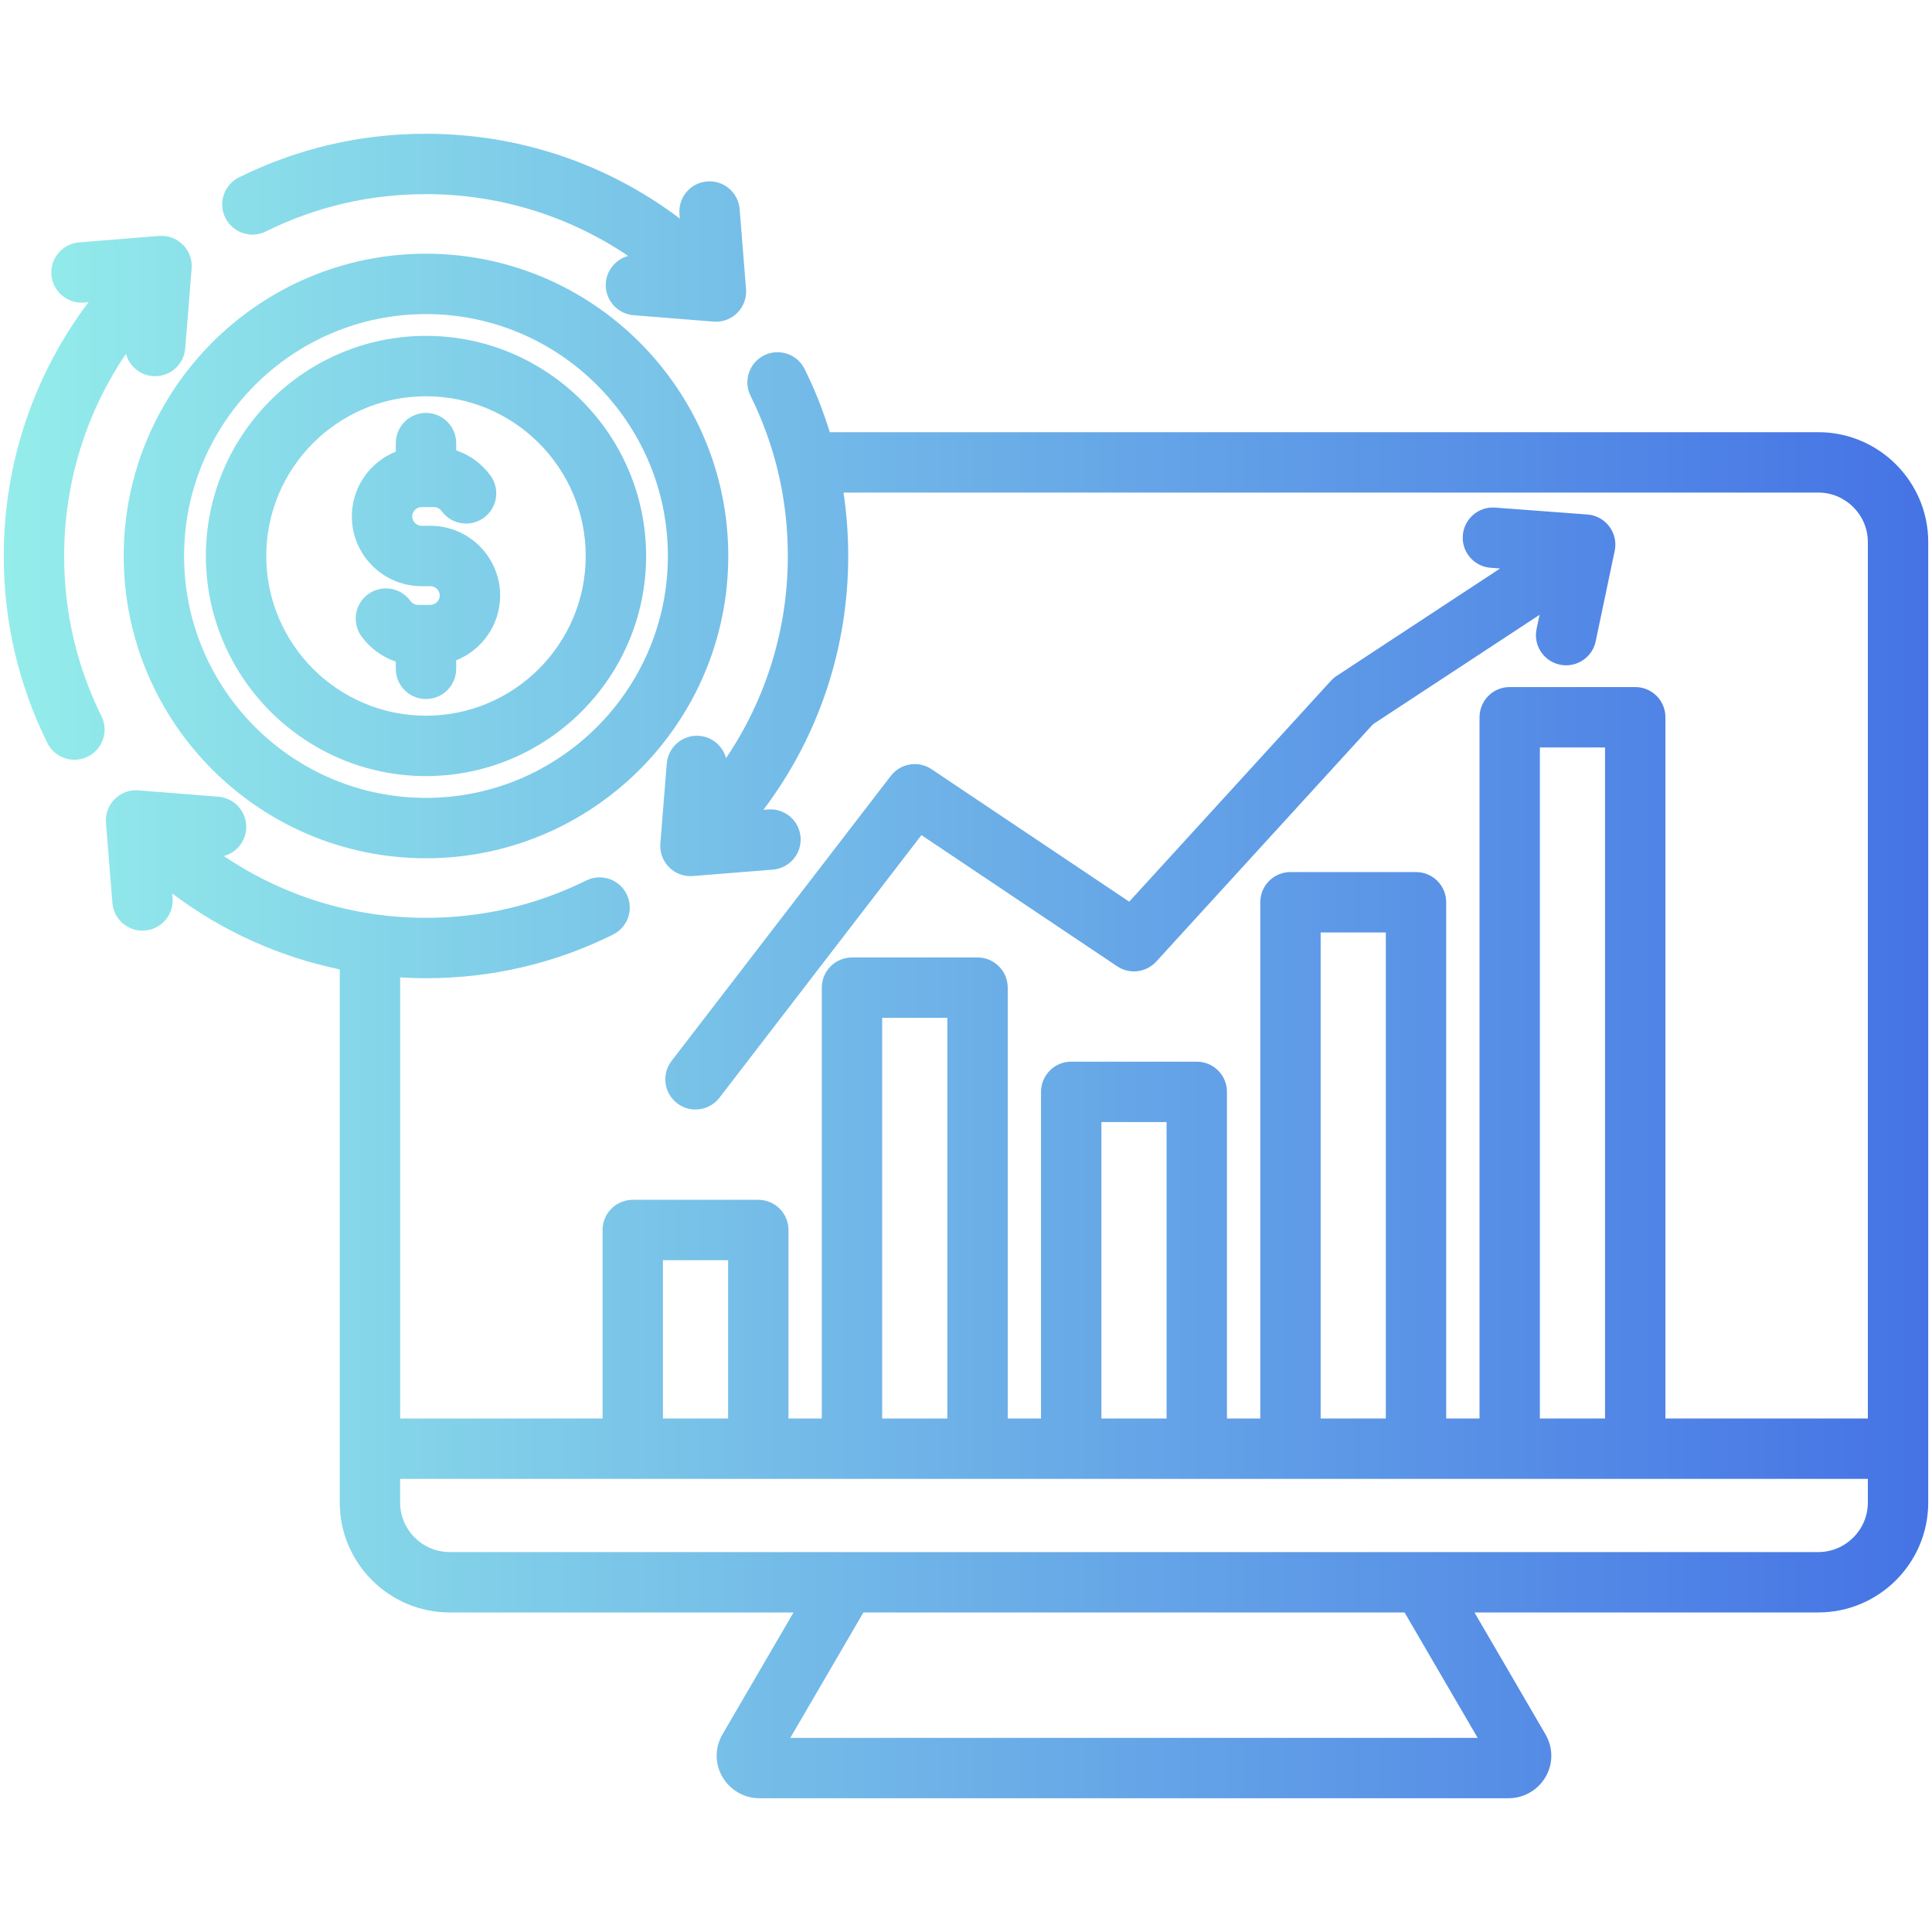 <svg width="60" height="60" viewBox="0 0 60 60" fill="none" xmlns="http://www.w3.org/2000/svg">
<path d="M56.468 13.422H25.769C25.564 12.753 25.304 12.097 24.988 11.46C24.758 10.995 24.196 10.806 23.732 11.035C23.268 11.265 23.078 11.827 23.308 12.291C24.077 13.845 24.467 15.519 24.467 17.267C24.467 19.532 23.793 21.703 22.547 23.546C22.448 23.173 22.124 22.885 21.717 22.852C21.202 22.811 20.749 23.196 20.707 23.712L20.508 26.196C20.486 26.47 20.585 26.74 20.78 26.934C20.956 27.111 21.195 27.209 21.442 27.209C21.468 27.209 21.492 27.208 21.518 27.206L24.002 27.007C24.518 26.965 24.903 26.513 24.862 25.997C24.82 25.481 24.369 25.097 23.852 25.138L23.709 25.149C25.417 22.887 26.342 20.141 26.342 17.267C26.342 16.601 26.293 15.944 26.196 15.297H56.468C57.317 15.297 58.008 15.989 58.008 16.838V44.053H51.721V22.275C51.721 21.757 51.302 21.337 50.784 21.337H46.885C46.367 21.337 45.948 21.757 45.948 22.275V44.053H44.913V28.02C44.913 27.502 44.493 27.083 43.975 27.083H40.076C39.559 27.083 39.139 27.502 39.139 28.02V44.053H38.104V33.909C38.104 33.391 37.684 32.971 37.167 32.971H33.268C32.75 32.971 32.33 33.391 32.33 33.909V44.053H31.296V30.672C31.296 30.155 30.876 29.735 30.358 29.735H26.459C25.941 29.735 25.522 30.155 25.522 30.672V44.053H24.487V38.199C24.487 37.681 24.067 37.261 23.549 37.261H19.651C19.133 37.261 18.713 37.681 18.713 38.199V44.053H12.427V30.354C12.693 30.37 12.961 30.379 13.23 30.379C15.268 30.379 17.222 29.924 19.037 29.025C19.501 28.795 19.691 28.233 19.461 27.769C19.232 27.305 18.669 27.115 18.205 27.345C16.651 28.114 14.977 28.504 13.23 28.504C10.964 28.504 8.793 27.83 6.951 26.584C7.324 26.485 7.612 26.161 7.644 25.754C7.686 25.238 7.301 24.786 6.785 24.744L4.3 24.545C4.025 24.524 3.756 24.622 3.562 24.817C3.368 25.011 3.268 25.281 3.291 25.555L3.49 28.039C3.529 28.53 3.939 28.902 4.423 28.902C4.449 28.902 4.474 28.901 4.499 28.899C5.015 28.857 5.4 28.405 5.359 27.889L5.347 27.747C6.894 28.913 8.666 29.714 10.551 30.105V46.661C10.551 48.544 12.083 50.076 13.966 50.076H24.644L22.44 53.858C22.198 54.272 22.195 54.766 22.432 55.178C22.669 55.59 23.11 55.846 23.583 55.846H46.852C47.324 55.846 47.765 55.59 48.002 55.178C48.239 54.766 48.236 54.273 47.994 53.858L45.791 50.076H56.468C58.351 50.076 59.883 48.544 59.883 46.661V16.837C59.883 14.954 58.351 13.422 56.468 13.422ZM47.822 23.212H49.846V44.053H47.822V23.212ZM41.014 28.958H43.038V44.053H41.014V28.958ZM34.205 34.846H36.229V44.053H34.205V34.846ZM27.396 31.61H29.42V44.053H27.396V31.61ZM20.588 39.136H22.612V44.053H20.588V39.136ZM45.89 53.971H24.544L26.814 50.076H43.62L45.89 53.971ZM56.468 48.201H13.966C13.117 48.201 12.426 47.51 12.426 46.661V45.928H58.008V46.661C58.008 47.51 57.317 48.201 56.468 48.201ZM41.511 20.991L46.587 17.655L46.294 17.633C45.777 17.595 45.39 17.145 45.429 16.628C45.467 16.112 45.919 15.724 46.433 15.764L49.299 15.978C49.568 15.998 49.816 16.134 49.978 16.35C50.141 16.566 50.202 16.841 50.146 17.106L49.555 19.918C49.462 20.359 49.072 20.662 48.638 20.662C48.575 20.662 48.509 20.656 48.444 20.642C47.938 20.535 47.613 20.038 47.72 19.532L47.812 19.094L42.639 22.493L35.909 29.862C35.596 30.204 35.08 30.267 34.695 30.009L28.616 25.935L22.343 34.091C22.158 34.331 21.88 34.457 21.599 34.457C21.399 34.457 21.198 34.394 21.028 34.263C20.617 33.947 20.541 33.359 20.856 32.948L27.665 24.096C27.966 23.704 28.52 23.613 28.93 23.888L35.069 28.002L41.333 21.142C41.386 21.084 41.446 21.033 41.511 20.991ZM3.152 22.242C3.381 22.706 3.191 23.268 2.727 23.498C2.593 23.564 2.452 23.596 2.312 23.596C1.967 23.596 1.635 23.404 1.471 23.074C0.573 21.258 0.117 19.305 0.117 17.267C0.117 14.392 1.043 11.646 2.75 9.384L2.607 9.396C2.092 9.436 1.639 9.052 1.597 8.536C1.556 8.02 1.941 7.568 2.457 7.527L4.942 7.327C5.215 7.306 5.485 7.405 5.679 7.599C5.874 7.793 5.973 8.063 5.951 8.337L5.752 10.821C5.713 11.312 5.302 11.684 4.818 11.684C4.793 11.684 4.768 11.683 4.742 11.681C4.336 11.648 4.011 11.36 3.912 10.987C2.666 12.83 1.992 15.001 1.992 17.267C1.992 19.014 2.382 20.688 3.152 22.242ZM6.998 6.764C6.769 6.3 6.959 5.738 7.423 5.508C9.238 4.61 11.192 4.154 13.23 4.154C16.104 4.154 18.85 5.079 21.112 6.787L21.101 6.644C21.059 6.128 21.444 5.676 21.96 5.634C22.476 5.593 22.928 5.978 22.97 6.494L23.169 8.979C23.191 9.253 23.092 9.522 22.898 9.716C22.721 9.893 22.482 9.991 22.235 9.991C22.21 9.991 22.185 9.99 22.16 9.988L19.675 9.789C19.159 9.747 18.774 9.296 18.815 8.779C18.848 8.373 19.137 8.049 19.509 7.949C17.667 6.703 15.495 6.029 13.23 6.029C11.483 6.029 9.809 6.419 8.254 7.189C7.791 7.418 7.228 7.228 6.998 6.764ZM13.23 26.654C18.406 26.654 22.617 22.443 22.617 17.267C22.617 12.091 18.406 7.879 13.23 7.879C8.054 7.879 3.842 12.091 3.842 17.267C3.842 22.443 8.053 26.654 13.23 26.654ZM13.23 9.754C17.372 9.754 20.742 13.124 20.742 17.267C20.742 21.409 17.372 24.779 13.23 24.779C9.087 24.779 5.717 21.409 5.717 17.267C5.717 13.124 9.087 9.754 13.23 9.754ZM13.23 24.102C16.999 24.102 20.065 21.035 20.065 17.267C20.065 13.498 16.999 10.431 13.23 10.431C9.461 10.431 6.394 13.498 6.394 17.267C6.394 21.035 9.461 24.102 13.23 24.102ZM13.23 12.306C15.965 12.306 18.19 14.531 18.19 17.267C18.19 20.002 15.965 22.227 13.23 22.227C10.495 22.227 8.269 20.002 8.269 17.267C8.269 14.531 10.495 12.306 13.23 12.306ZM10.927 16.038C10.927 15.127 11.493 14.345 12.292 14.026V13.761C12.292 13.243 12.712 12.824 13.229 12.824C13.747 12.824 14.167 13.243 14.167 13.761V13.986C14.59 14.129 14.966 14.402 15.234 14.773C15.538 15.192 15.443 15.778 15.024 16.081C14.604 16.385 14.018 16.291 13.715 15.871C13.688 15.834 13.611 15.748 13.479 15.748H13.092C12.935 15.748 12.802 15.881 12.802 16.038C12.802 16.196 12.935 16.329 13.092 16.329H13.367C14.561 16.329 15.532 17.3 15.532 18.494C15.532 19.406 14.966 20.188 14.167 20.507V20.772C14.167 21.29 13.747 21.709 13.229 21.709C12.712 21.709 12.292 21.29 12.292 20.772V20.547C11.869 20.404 11.493 20.131 11.225 19.761C10.921 19.341 11.015 18.755 11.435 18.451C11.855 18.148 12.441 18.242 12.744 18.662C12.771 18.699 12.848 18.785 12.98 18.785H13.367C13.524 18.785 13.657 18.652 13.657 18.494C13.657 18.337 13.524 18.204 13.367 18.204H13.092C11.898 18.204 10.927 17.233 10.927 16.038Z" fill="url(#paint0_linear_124_787)"/>
<defs>
<linearGradient id="paint0_linear_124_787" x1="59.883" y1="30" x2="0.117" y2="30" gradientUnits="userSpaceOnUse">
<stop stop-color="#4573E5"/>
<stop offset="1" stop-color="#94EDEA"/>
</linearGradient>
</defs>
</svg>
